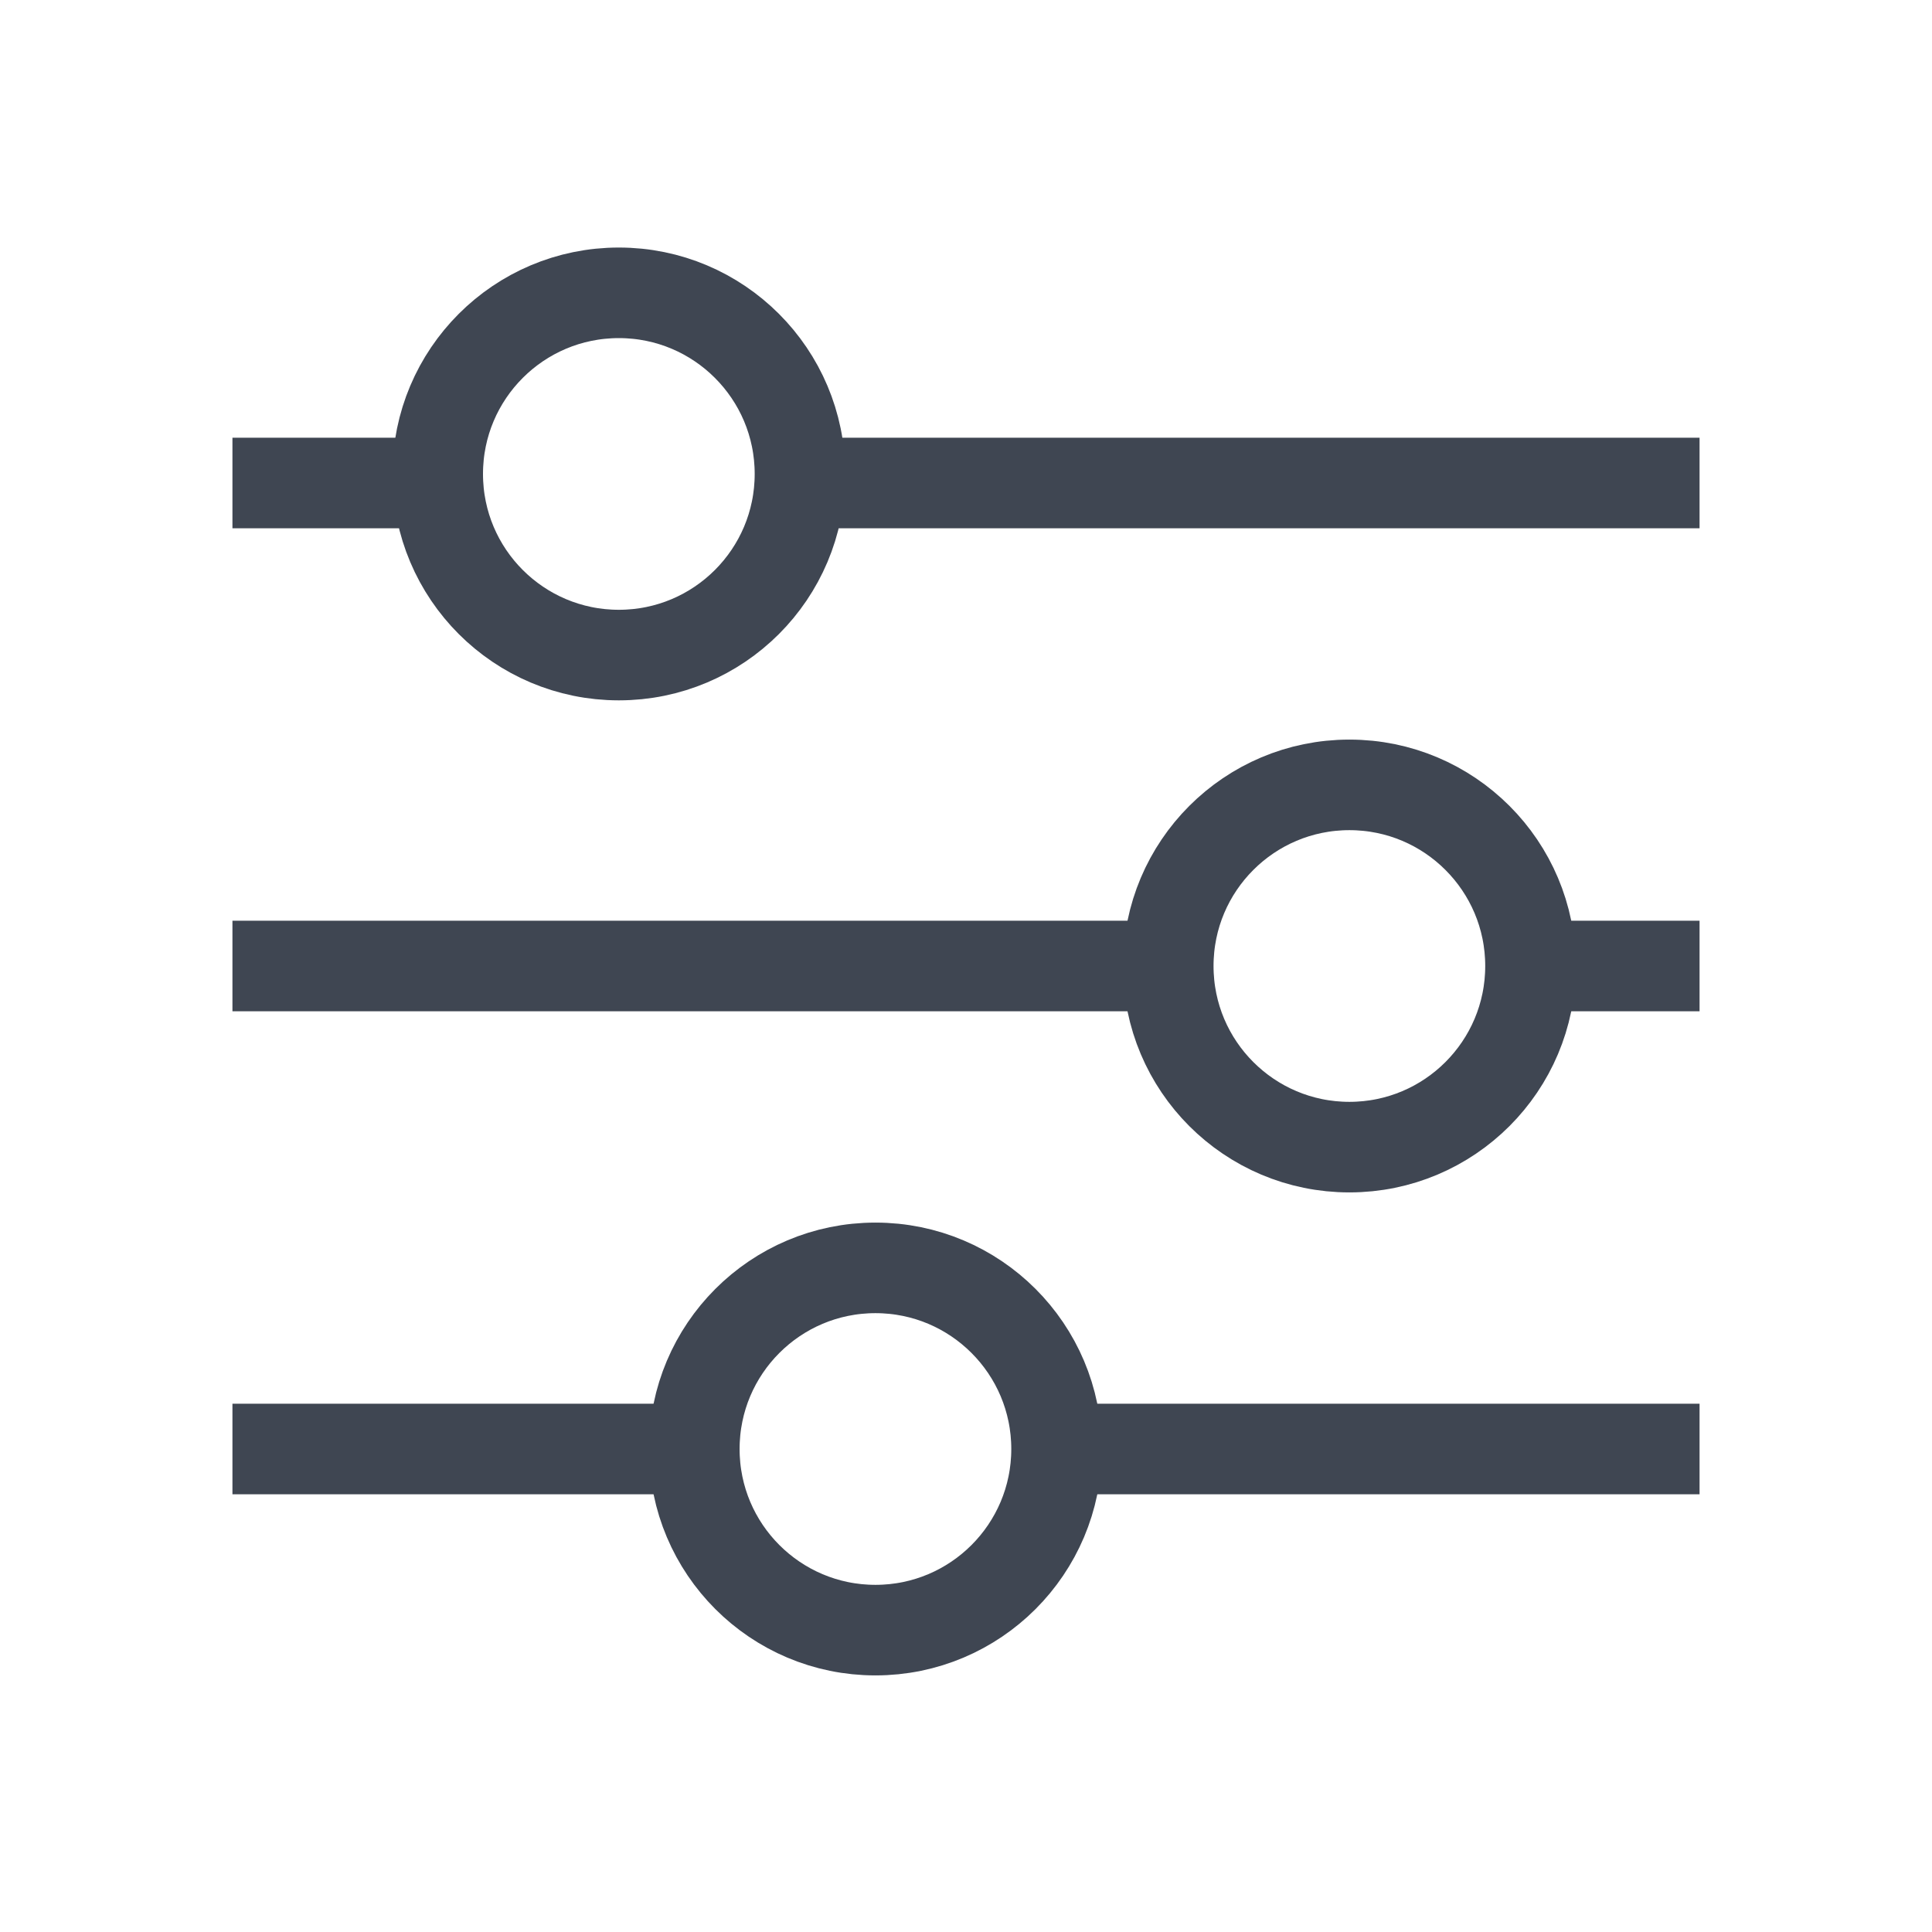 <?xml version="1.0" encoding="utf-8"?>
<!-- Generator: Adobe Illustrator 26.0.1, SVG Export Plug-In . SVG Version: 6.00 Build 0)  -->
<svg version="1.1" id="Layer_1" xmlns="http://www.w3.org/2000/svg" xmlns:xlink="http://www.w3.org/1999/xlink" x="0px" y="0px"
	 viewBox="0 0 64 64" style="enable-background:new 0 0 64 64;" xml:space="preserve">
<style type="text/css">
	.st0{fill:none;stroke:#3F4652;stroke-width:3;}
</style>
<line class="st0" x1="50.7" y1="32" x2="56.3" y2="32"/>
<line class="st0" x1="7.7" y1="32" x2="38.7" y2="32"/>
<line class="st0" x1="26.5" y1="16" x2="56.3" y2="16"/>
<line class="st0" x1="7.7" y1="16" x2="14.6" y2="16"/>
<line class="st0" x1="35" y1="48" x2="56.3" y2="48"/>
<line class="st0" x1="7.7" y1="48" x2="23" y2="48"/>
<circle class="st0" cx="20.5" cy="15.7" r="6"/>
<circle class="st0" cx="44.7" cy="32" r="6"/>
<circle class="st0" cx="29" cy="48" r="6"/>
</svg>
